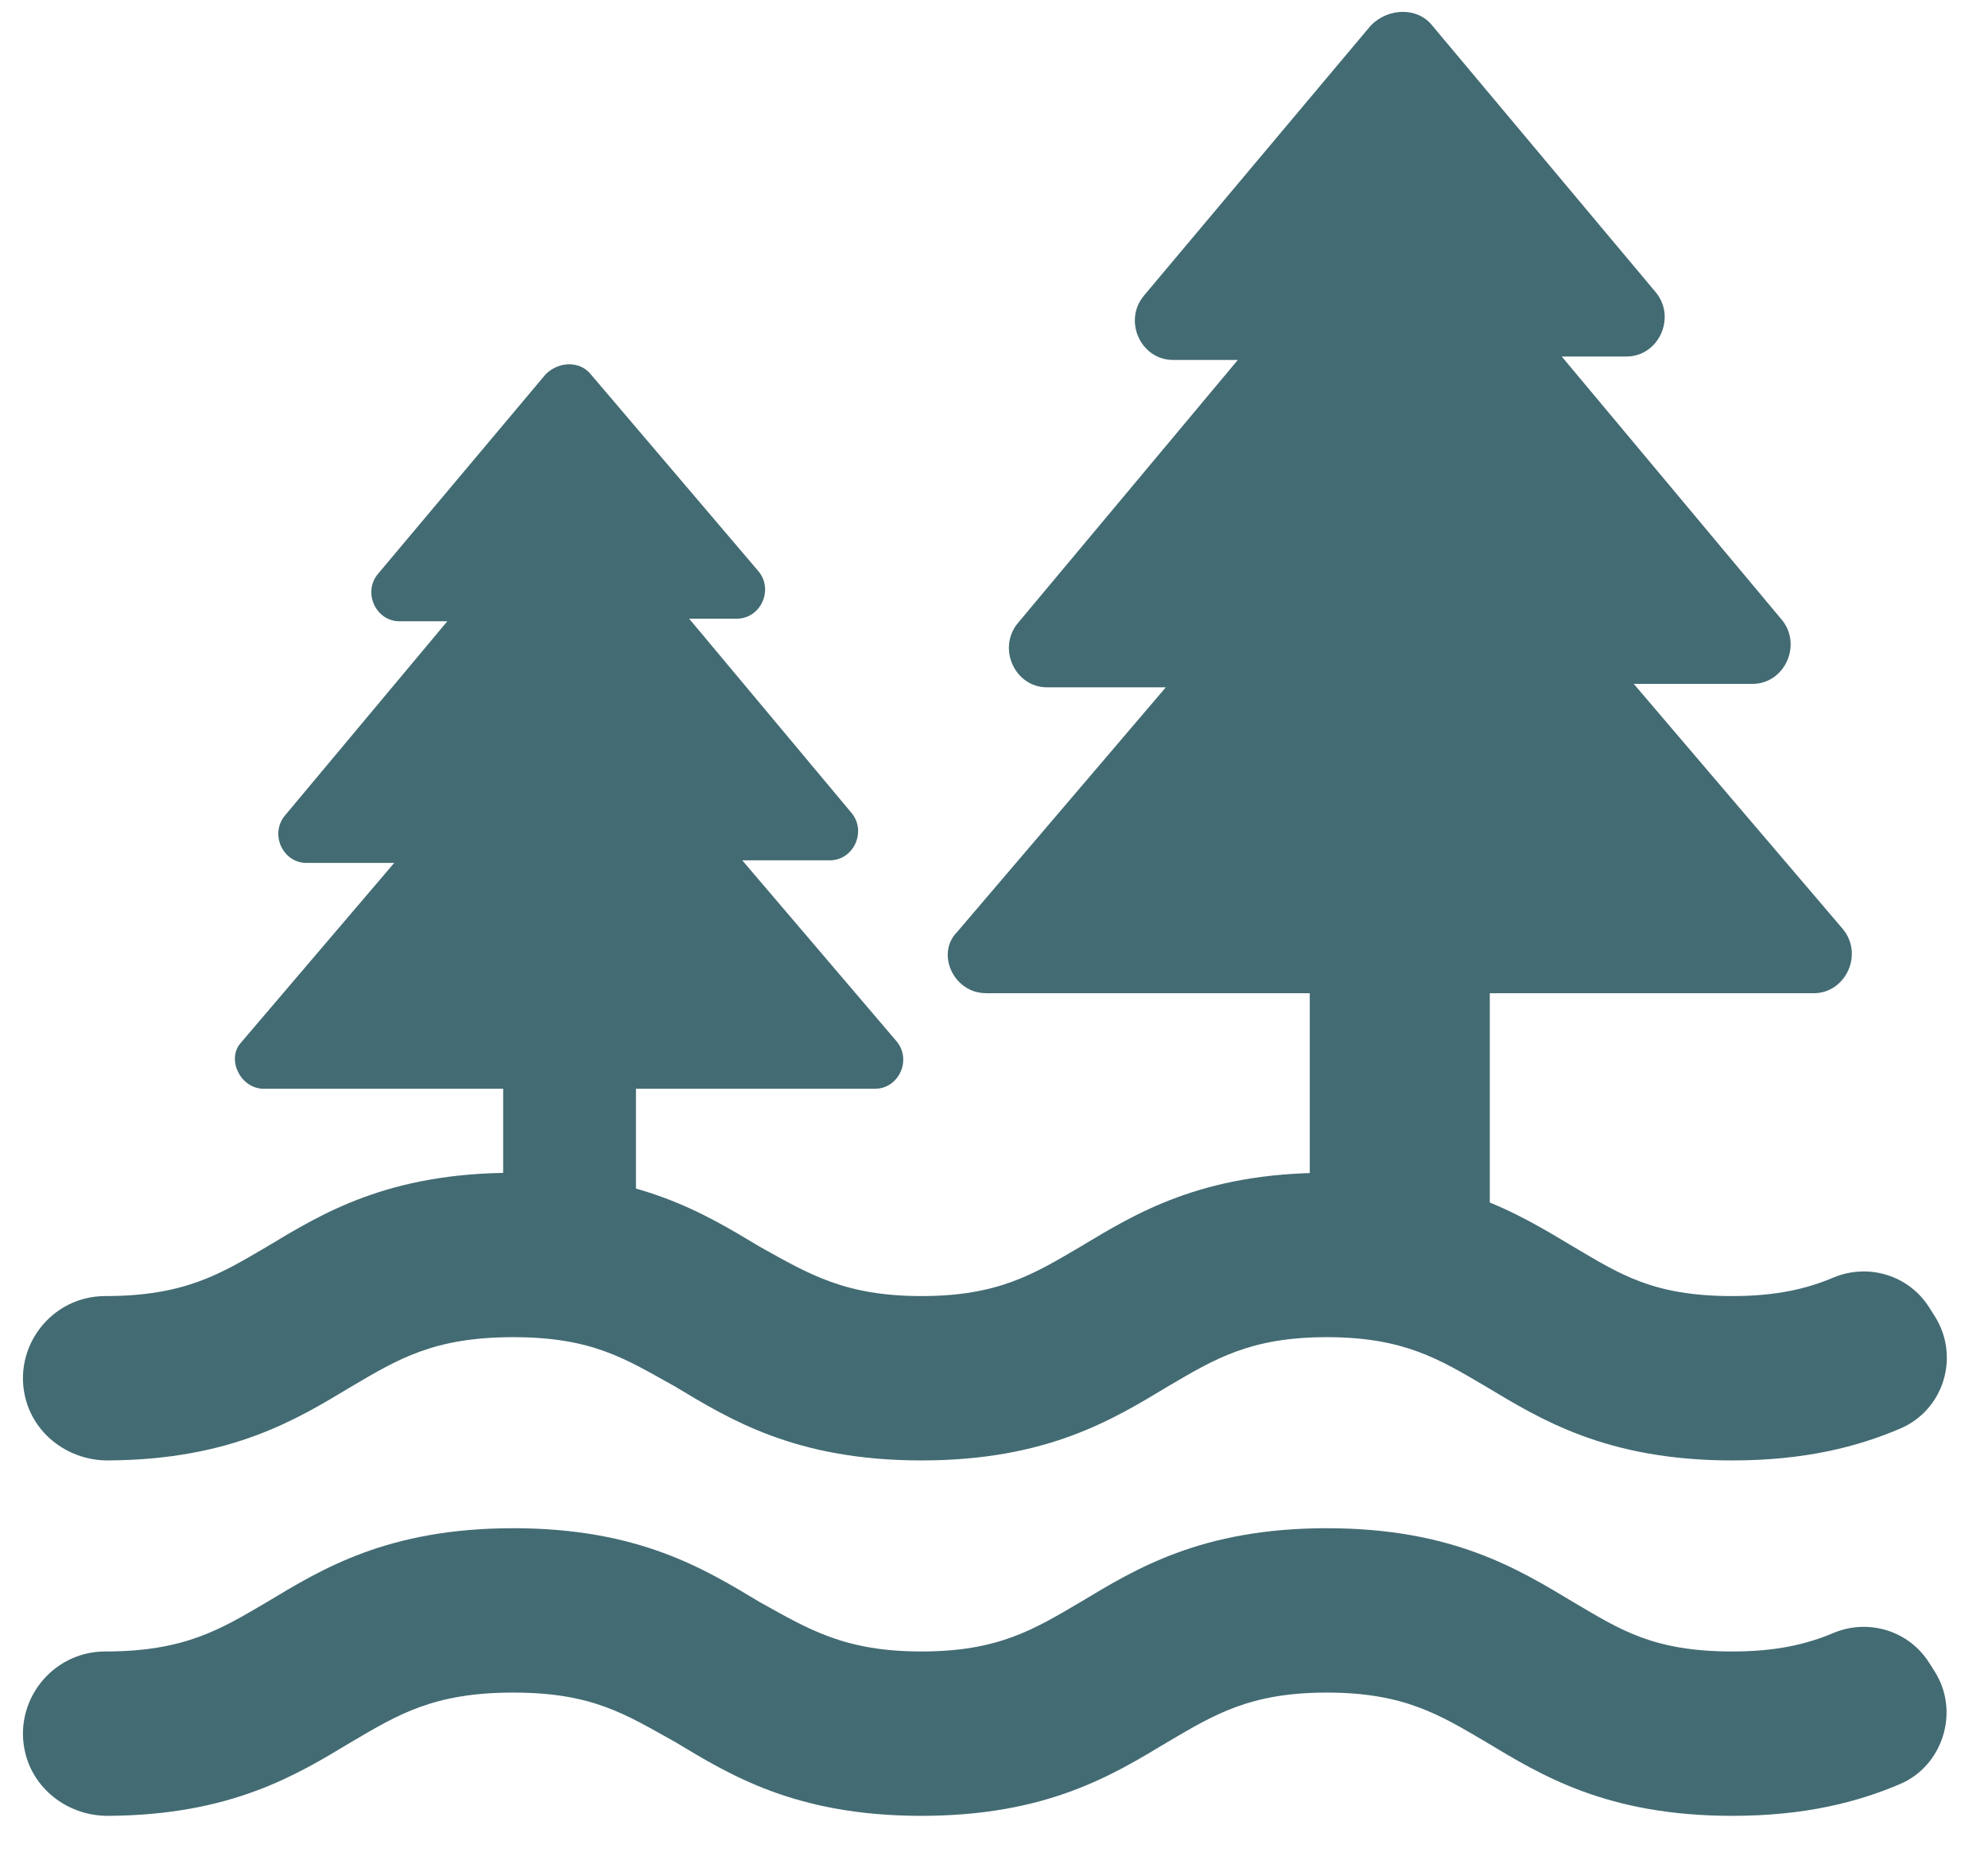 <svg width="31" height="29" viewBox="0 0 31 29" fill="none" xmlns="http://www.w3.org/2000/svg">
  <path d="M4.118 16.977H7.846V19.421C7.846 19.586 7.97 19.71 8.136 19.71H9.627C9.792 19.71 9.917 19.587 9.917 19.421V16.977H13.645C14.018 16.977 14.225 16.521 13.976 16.232L11.574 13.415H12.941C13.314 13.415 13.521 12.959 13.273 12.67L10.746 9.647H11.491C11.863 9.647 12.071 9.191 11.822 8.902L9.212 5.836C9.047 5.629 8.715 5.629 8.509 5.836L5.899 8.943C5.65 9.233 5.858 9.688 6.23 9.688H6.975L4.448 12.711C4.2 13.001 4.407 13.456 4.78 13.456H6.147L3.745 16.273C3.538 16.522 3.745 16.978 4.118 16.978V16.977Z" fill="#436B73"/>
  <path d="M15.375 15.488H20.424V18.798C20.424 19.022 20.593 19.191 20.818 19.191H22.838C23.062 19.191 23.231 19.023 23.231 18.798V15.488H28.28C28.786 15.488 29.066 14.871 28.73 14.479L25.476 10.664H27.327C27.832 10.664 28.112 10.046 27.776 9.654L24.353 5.559H25.363C25.868 5.559 26.148 4.942 25.812 4.549L22.331 0.395C22.107 0.115 21.658 0.115 21.378 0.395L17.843 4.604C17.507 4.997 17.787 5.613 18.292 5.613H19.302L15.879 9.708C15.543 10.101 15.823 10.718 16.328 10.718H18.179L14.925 14.533C14.589 14.87 14.87 15.487 15.375 15.487V15.488Z" fill="#436B73"/>
  <path d="M30.084 20.389C29.769 19.886 29.135 19.692 28.588 19.922C28.171 20.098 27.697 20.21 27.012 20.21C25.774 20.21 25.261 19.868 24.535 19.441C23.68 18.929 22.655 18.288 20.691 18.288C18.726 18.288 17.701 18.928 16.846 19.441C16.12 19.868 15.565 20.21 14.369 20.21C13.173 20.21 12.617 19.868 11.848 19.441C10.994 18.929 9.969 18.288 8.004 18.288C6.04 18.288 5.014 18.928 4.16 19.441C3.433 19.868 2.878 20.21 1.64 20.21C0.8 20.21 0.188 21.009 0.4 21.816C0.551 22.389 1.089 22.775 1.682 22.773C3.619 22.763 4.636 22.128 5.483 21.619C6.21 21.192 6.765 20.851 8.003 20.851C9.242 20.851 9.755 21.192 10.524 21.619C11.378 22.131 12.403 22.773 14.368 22.773C16.332 22.773 17.358 22.132 18.212 21.619C18.939 21.192 19.494 20.851 20.69 20.851C21.886 20.851 22.442 21.192 23.167 21.619C24.022 22.131 25.047 22.773 27.012 22.773C28.151 22.773 28.974 22.557 29.632 22.276C30.311 21.986 30.565 21.155 30.173 20.529L30.084 20.388V20.389Z" fill="#436B73"/>
  <path d="M30.084 25.931C29.769 25.428 29.135 25.234 28.588 25.464C28.171 25.64 27.697 25.752 27.012 25.752C25.774 25.752 25.261 25.41 24.535 24.983C23.68 24.471 22.655 23.83 20.691 23.83C18.726 23.83 17.701 24.47 16.846 24.983C16.12 25.41 15.565 25.752 14.369 25.752C13.173 25.752 12.617 25.41 11.849 24.983C10.994 24.471 9.969 23.83 8.004 23.83C6.04 23.83 5.014 24.47 4.16 24.983C3.433 25.41 2.878 25.752 1.64 25.752C0.8 25.752 0.188 26.551 0.4 27.358C0.551 27.931 1.089 28.317 1.682 28.315C3.619 28.305 4.636 27.67 5.483 27.161C6.21 26.734 6.765 26.393 8.003 26.393C9.242 26.393 9.755 26.734 10.524 27.161C11.378 27.674 12.403 28.315 14.368 28.315C16.332 28.315 17.358 27.674 18.212 27.161C18.939 26.734 19.494 26.393 20.69 26.393C21.886 26.393 22.442 26.734 23.167 27.161C24.022 27.674 25.047 28.315 27.012 28.315C28.151 28.315 28.974 28.099 29.632 27.818C30.29 27.537 30.565 26.697 30.173 26.071L30.084 25.93V25.931Z" fill="#436B73"/>
  </svg>
  